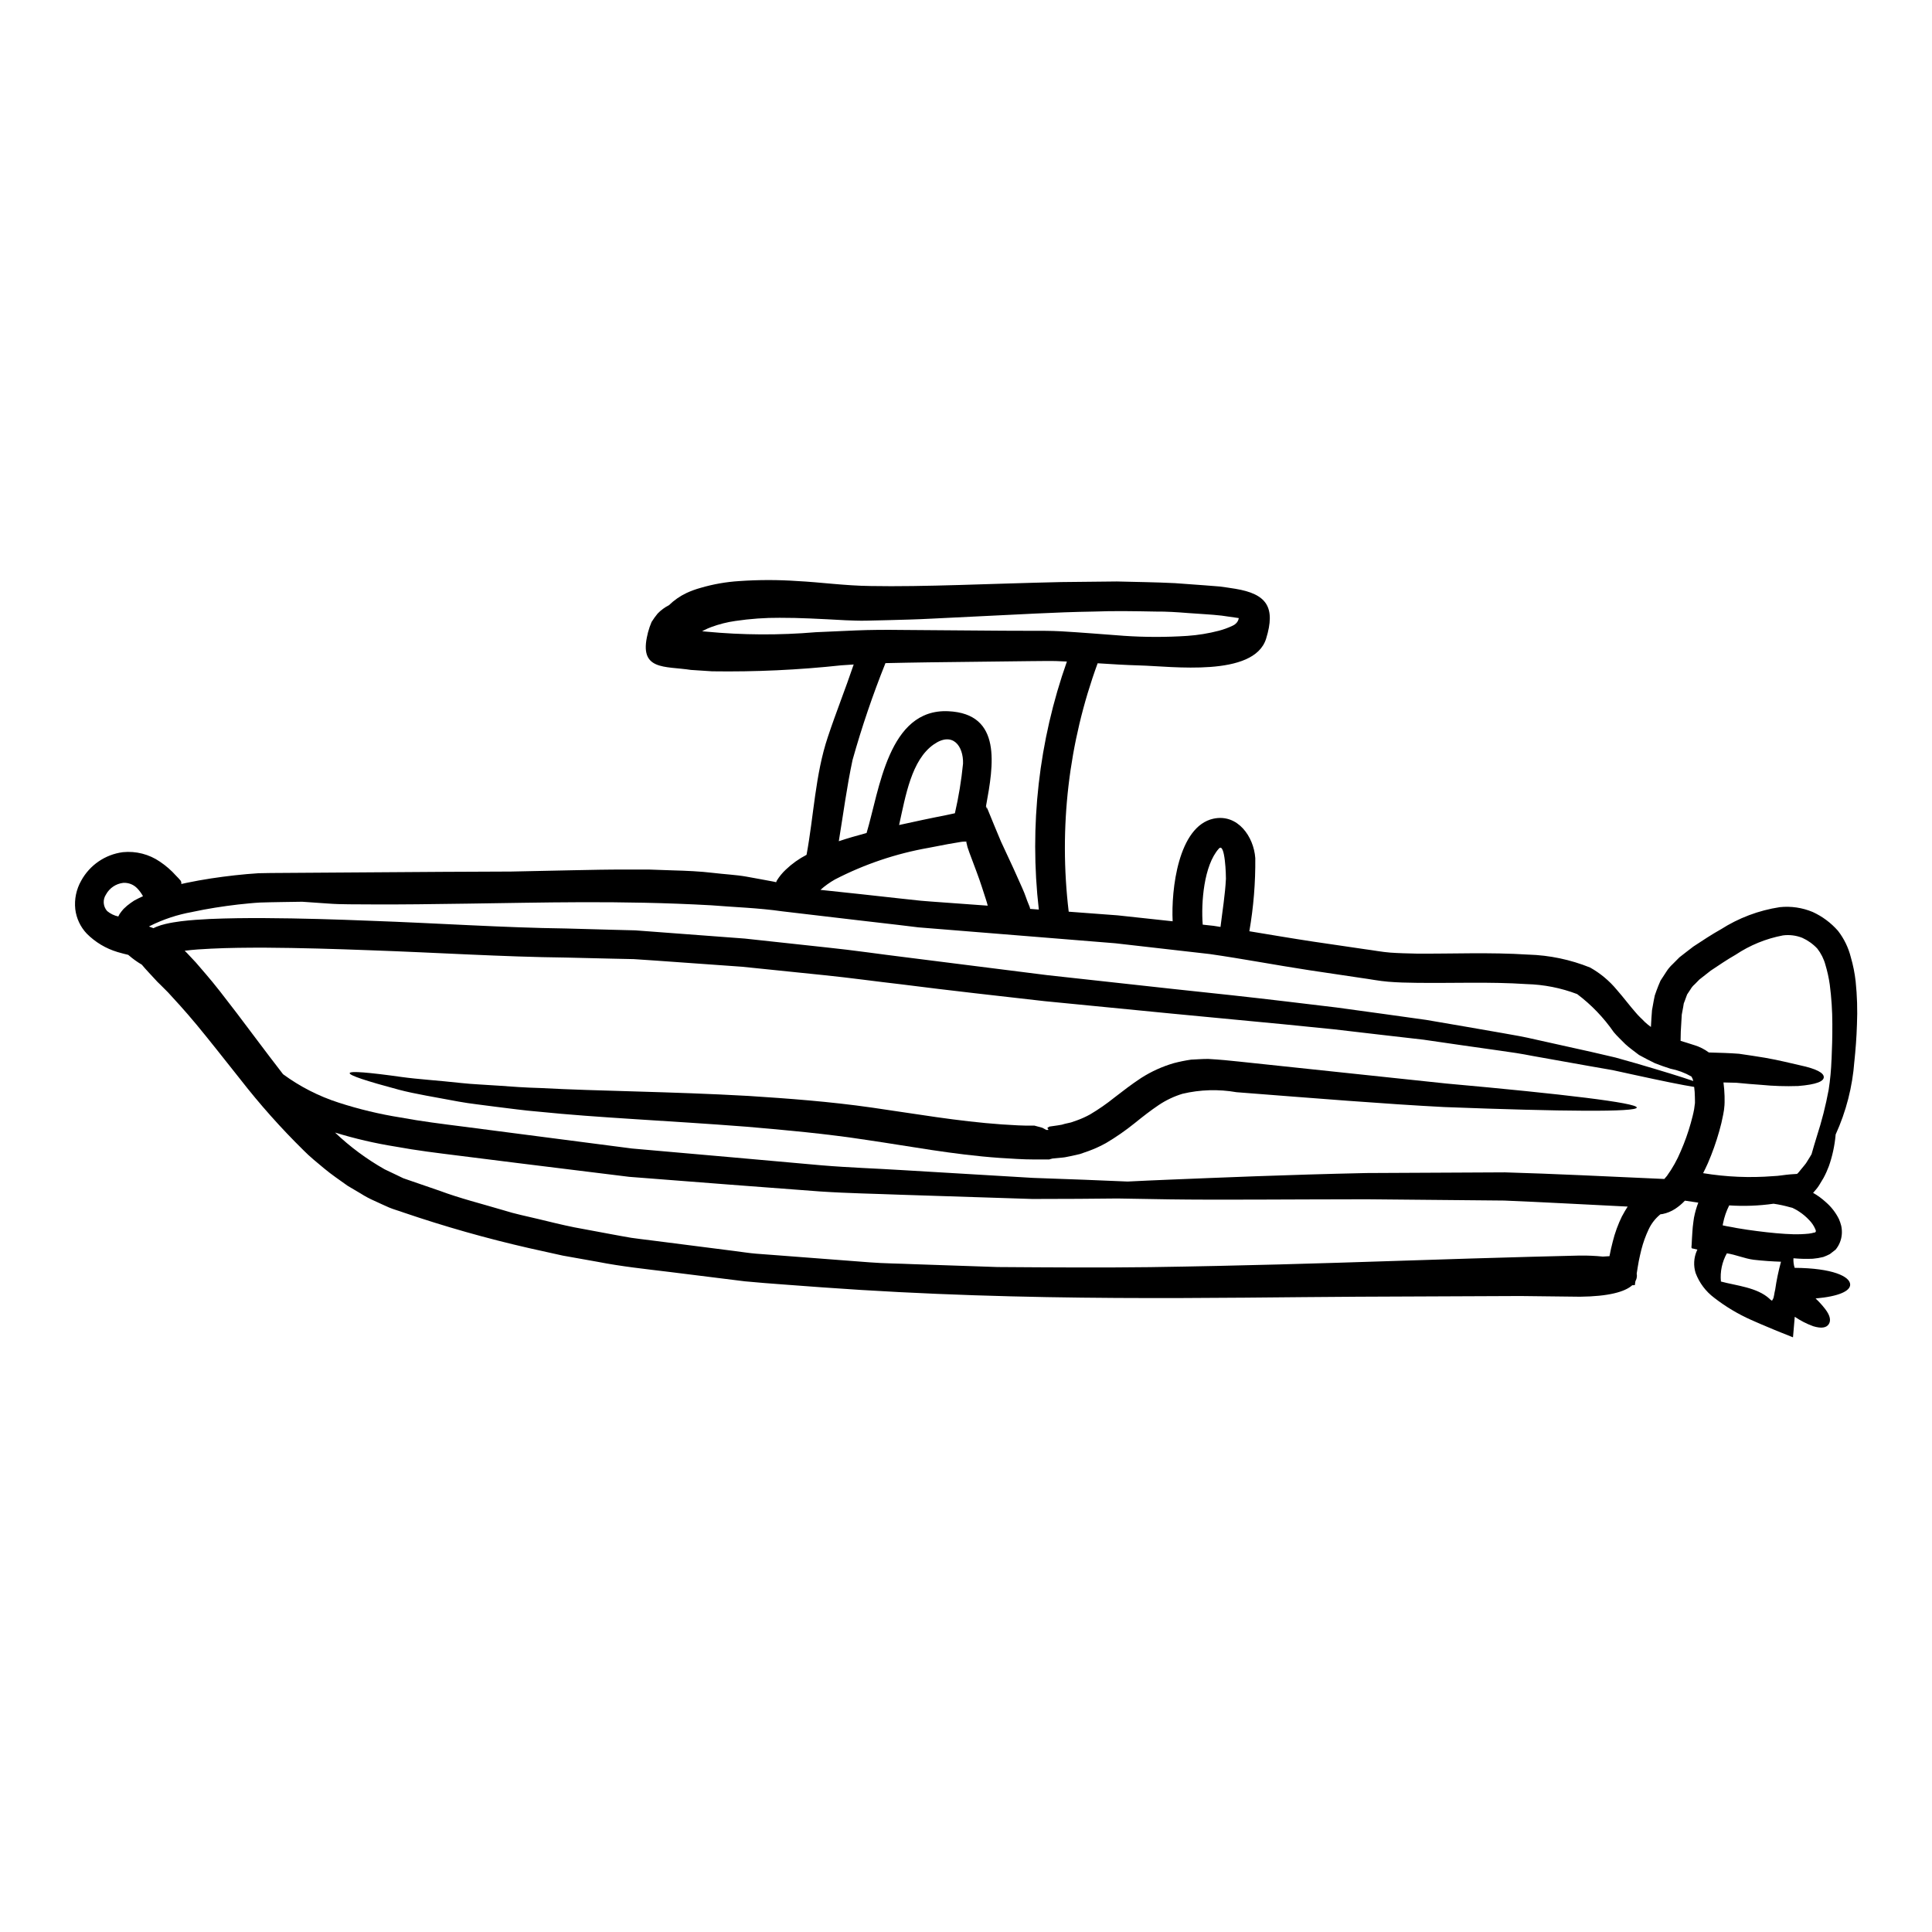 <?xml version="1.0" encoding="UTF-8"?>
<!-- Uploaded to: ICON Repo, www.svgrepo.com, Generator: ICON Repo Mixer Tools -->
<svg fill="#000000" width="800px" height="800px" version="1.1" viewBox="144 144 512 512" xmlns="http://www.w3.org/2000/svg">
 <g>
  <path d="m600.53 468.73 1.098 0.234c0.918 0.156 1.836 0.316 2.723 0.5 1.805 0.312 3.59 0.574 5.316 0.789 3.434 0.445 6.691 0.758 9.613 0.84v-0.004c1.355 0.035 2.711-0.02 4.059-0.156 0.488-0.059 0.969-0.156 1.441-0.289 0.184-0.027 0.156 0 0.266-0.051h-0.004c0.07-0.066 0.125-0.145 0.16-0.234 0.051-0.105 0.051-0.156-0.105-0.578h-0.004c-0.395-0.941-0.973-1.797-1.703-2.512-0.75-0.805-1.594-1.516-2.512-2.121-0.391-0.277-0.801-0.523-1.23-0.738-0.207-0.129-0.367-0.152-0.523-0.262-0.156-0.105-0.473-0.129-0.707-0.207h-0.004c-1.441-0.414-2.914-0.73-4.398-0.941-3.894 0.551-7.832 0.703-11.758 0.441-0.754 1.492-1.301 3.082-1.625 4.727l-0.102 0.523v0.051zm35.238-64.633c0.391 3.781 0.508 7.59 0.344 11.391-0.105 3.512-0.371 6.785-0.684 9.797h-0.004c-0.496 6.711-2.18 13.281-4.973 19.402v0.156c-0.254 2.797-0.852 5.551-1.781 8.199-0.406 1.09-0.887 2.148-1.441 3.168-0.316 0.496-0.602 0.996-0.918 1.52h0.004c-0.406 0.699-0.891 1.352-1.441 1.938-0.109 0.168-0.242 0.316-0.395 0.445 1.227 0.695 2.367 1.531 3.406 2.488 1.438 1.246 2.613 2.769 3.457 4.477 0.25 0.578 0.453 1.176 0.605 1.785 0.152 0.711 0.207 1.445 0.156 2.172-0.105 1.52-0.684 2.965-1.652 4.137l-1.52 1.18c-0.559 0.293-1.137 0.547-1.73 0.762-0.918 0.234-1.855 0.391-2.801 0.469-1.707 0.074-3.418 0.031-5.117-0.129-0.051 0.859 0.055 1.719 0.316 2.539 10.086 0.074 14.715 2.301 14.715 4.453 0 1.672-2.934 3.113-9.164 3.664 0.91 0.852 1.746 1.773 2.512 2.758 1.418 1.832 1.574 3.148 0.973 4.059-0.602 0.91-1.863 1.23-4.164 0.523v-0.004c-1.711-0.625-3.336-1.461-4.844-2.484-0.105 1.098-0.184 2.25-0.293 3.434l-0.156 1.805c0.004 0.07-0.004 0.141-0.023 0.207l-0.184-0.078-0.395-0.156-0.836-0.344c-1.102-0.418-2.227-0.891-3.406-1.363-1.176-0.473-2.465-1.02-3.746-1.574-0.812-0.371-1.648-0.738-2.516-1.102-3.488-1.551-6.777-3.519-9.793-5.863-2.231-1.672-3.938-3.945-4.922-6.551-0.609-1.941-0.5-4.039 0.316-5.902 0.039-0.109 0.094-0.215 0.156-0.312-0.395-0.082-0.758-0.184-1.125-0.266-0.707 0.023-0.371-0.707-0.395-1.152l0.078-1.52c0.078-0.992 0.102-2.016 0.207-3.039l0.184-1.492c0.078-0.574 0.102-0.68 0.152-1.047l0.004 0.004c0.258-1.344 0.637-2.664 1.129-3.938-1.152-0.156-2.336-0.34-3.543-0.523-0.773 0.824-1.645 1.555-2.59 2.176-1.004 0.656-2.125 1.117-3.301 1.359-0.199 0.043-0.398 0.07-0.602 0.078-1.328 1.074-2.394 2.438-3.117 3.984-0.816 1.73-1.465 3.539-1.938 5.394-0.234 0.969-0.473 1.969-0.68 3.012s-0.367 2.223-0.551 3.324c0.031 0.184 0.051 0.363 0.055 0.547-0.004 0.516-0.141 1.023-0.395 1.469-0.051 0.34-0.105 0.68-0.156 1.047-0.227-0.004-0.457 0.004-0.684 0.027-1.938 1.754-6.297 2.961-13.828 3.039 0 0-5.633-0.055-15.82-0.184-10.215 0.051-24.957 0.105-43.16 0.184-36.375 0.18-86.742 1.52-141.95-2.488-6.91-0.551-13.723-0.945-20.469-1.598-6.703-0.84-13.301-1.66-19.797-2.465-6.496-0.789-12.914-1.469-19.145-2.695-3.117-0.551-6.207-1.098-9.246-1.648-3.039-0.68-6.023-1.34-8.98-1.992h0.004c-11.234-2.562-22.324-5.711-33.234-9.426-1.281-0.473-2.539-0.789-3.848-1.34-1.312-0.551-2.566-1.18-3.848-1.75h-0.004c-1.262-0.551-2.477-1.199-3.641-1.941l-3.457-2.043c-2.121-1.52-4.293-2.984-6.207-4.582-1.914-1.598-3.848-3.148-5.512-4.844h0.004c-5.996-5.898-11.598-12.188-16.762-18.828-4.559-5.734-8.355-10.578-11.578-14.457-3.223-3.879-5.812-6.652-7.566-8.566-1.805-1.836-2.777-2.754-2.777-2.754-1.621-1.781-3.039-3.219-4.164-4.582-1.207-0.711-2.344-1.523-3.406-2.438-0.051-0.055-0.129-0.105-0.18-0.156-0.816-0.184-1.781-0.445-2.883-0.758v-0.004c-3.07-0.922-5.859-2.594-8.121-4.867-1.68-1.777-2.746-4.043-3.039-6.473-0.285-2.625 0.266-5.273 1.574-7.566 2.262-4.129 6.356-6.93 11.02-7.543 3.473-0.352 6.961 0.539 9.84 2.516 1.574 1.055 3.008 2.301 4.269 3.715 0.438 0.426 0.848 0.871 1.234 1.34 0.152 0.258 0.207 0.566 0.156 0.863 0.418-0.102 0.863-0.18 1.309-0.289 4.371-0.918 8.66-1.543 12.859-2.016 2.121-0.234 4.191-0.422 6.297-0.551 2.363-0.078 4.164-0.051 6.18-0.078 15.711-0.102 29.914-0.207 42.715-0.289l18.047-0.078c5.68-0.129 11.047-0.234 16.078-0.34 5.031-0.102 9.77-0.211 14.223-0.184h6.414c2.094 0.078 4.086 0.129 6 0.207 3.848 0.105 7.383 0.266 10.66 0.656 3.273 0.395 6.231 0.523 8.902 0.992 2.672 0.469 5.117 0.945 7.281 1.34l0.68 0.156c0.078-0.156 0.102-0.316 0.184-0.449v0.004c0.656-1.059 1.449-2.027 2.359-2.879 1.641-1.57 3.496-2.894 5.512-3.934 1.914-10.293 2.301-21.254 5.629-31.191 2.148-6.473 4.691-12.809 6.863-19.25-1.051 0.082-2.121 0.156-3.172 0.211v-0.004c-11.41 1.234-22.883 1.77-34.359 1.598-2.094-0.156-3.981-0.266-5.606-0.367-6.887-1.074-13.906 0.289-11.469-9.508l0.102-0.469h0.004c0.246-0.93 0.562-1.84 0.941-2.727 0.484-0.773 1.02-1.52 1.598-2.223 0.871-0.906 1.891-1.66 3.012-2.227 1.359-1.324 2.922-2.41 4.633-3.223 1.203-0.555 2.445-1.008 3.719-1.359 3.356-0.988 6.805-1.594 10.293-1.809 5.144-0.359 10.309-0.359 15.453 0 5.867 0.289 12.543 1.23 19.285 1.309 14.301 0.266 31.453-0.625 50.57-1.047l14.746-0.156c5.031 0.133 10.164 0.184 15.398 0.445 2.621 0.184 5.238 0.395 7.91 0.578l4.008 0.316c1.363 0.18 2.644 0.367 4.086 0.602 8.266 1.363 10.738 4.844 8.145 13.227-3.219 10.293-25.035 7.305-33.457 7.086-3.82-0.105-7.516-0.34-11.184-0.574v-0.008c-7.711 21.035-10.34 43.594-7.672 65.84 4.266 0.316 8.562 0.629 12.961 0.969 4.793 0.5 9.668 1.047 14.586 1.574-0.418-8.355 1.469-25.145 10.793-27.188 6.469-1.391 10.711 4.793 11.102 10.422h0.004c0.062 6.504-0.461 13-1.574 19.406 5.578 0.918 11.262 1.891 16.969 2.754 4.481 0.656 9.008 1.312 13.566 1.992 2.277 0.289 4.66 0.758 6.859 0.918 2.199 0.156 4.531 0.207 6.863 0.262 9.426 0.078 19.324-0.395 29.695 0.266l0.004-0.004c5.609 0.168 11.141 1.328 16.344 3.426 2.703 1.516 5.106 3.516 7.082 5.906 1.887 2.148 3.379 4.191 5.027 6.051 0.789 0.973 1.652 1.676 2.465 2.543v-0.004c0.488 0.453 1.004 0.871 1.547 1.258 0.074-1.465 0.18-3.09 0.289-4.453 0.156-0.867 0.316-1.754 0.473-2.617l0.262-1.281 0.473-1.34c0.34-0.863 0.652-1.75 1.047-2.59 0.523-0.789 1.02-1.574 1.52-2.332l-0.004 0.004c0.473-0.754 1.047-1.441 1.699-2.043l1.805-1.812c1.23-0.992 2.492-1.91 3.695-2.856 2.461-1.621 4.844-3.191 7.227-4.531l0.004 0.004c4.75-3.043 10.082-5.055 15.66-5.906 2.969-0.312 5.969 0.129 8.723 1.281 2.555 1.172 4.836 2.867 6.691 4.981 1.609 2.066 2.766 4.449 3.406 6.988 0.613 2.106 1.043 4.258 1.285 6.438zm-6.387 20.742c0.129-2.961 0.23-6.106 0.207-9.445v-0.004c0-3.492-0.23-6.984-0.68-10.449-0.25-1.781-0.637-3.539-1.156-5.262-0.422-1.559-1.152-3.019-2.148-4.293-1.133-1.211-2.496-2.184-4.004-2.863-1.625-0.637-3.387-0.855-5.117-0.629-4.473 0.848-8.73 2.59-12.52 5.117-2.254 1.281-4.402 2.754-6.602 4.215-0.996 0.789-2.016 1.574-3.012 2.363l-1.23 1.254c-0.438 0.371-0.809 0.816-1.098 1.312-0.293 0.473-0.602 0.918-0.918 1.387-0.207 0.5-0.367 1.051-0.578 1.574l-0.312 0.812-0.156 0.969-0.371 1.992c-0.078 1.414-0.18 3.062-0.262 4.504-0.027 0.867-0.027 1.547-0.051 2.438 1.125 0.367 2.301 0.68 3.664 1.152l0.004-0.008c1.375 0.426 2.668 1.082 3.824 1.938 2.883 0.078 5.606 0.156 7.988 0.344 2.516 0.367 4.793 0.703 6.836 1.047 3.938 0.68 6.992 1.492 9.27 1.992 4.559 0.969 6.363 2.066 6.363 3.148 0 1.082-1.836 1.969-6.859 2.363v-0.004c-3.262 0.113-6.527 0.008-9.777-0.312-1.969-0.133-4.164-0.316-6.547-0.551l-3.402-0.082c0.16 1.191 0.254 2.391 0.289 3.59-0.023 0.812 0.051 1.281-0.023 2.461-0.055 0.836-0.172 1.668-0.344 2.488-0.289 1.52-0.629 2.961-1.047 4.402v-0.004c-0.809 2.867-1.805 5.676-2.984 8.41-0.395 0.918-0.844 1.805-1.285 2.695 6.144 1.012 12.387 1.277 18.598 0.785 1.363-0.027 3.113-0.367 4.555-0.473 0.523-0.027 1.023-0.078 1.52-0.102 0.109 0.012 0.223-0.016 0.312-0.082 0.281-0.289 0.543-0.594 0.789-0.918 0.371-0.445 0.707-0.863 1.051-1.277 0.309-0.355 0.582-0.742 0.809-1.152 0.234-0.367 0.445-0.707 0.652-1.051 0.156-0.262 0.293-0.496 0.449-0.754 0.395-1.418 0.863-2.988 1.387-4.688v-0.004c1.32-4.055 2.371-8.191 3.148-12.387 0.41-2.637 0.66-5.297 0.754-7.961zm-14.945 60.969c0.359-2.508 0.875-4.992 1.543-7.438-2.363-0.078-4.723-0.234-7.254-0.523-2.41-0.316-4.688-1.336-7.086-1.703-1.277 2.273-1.828 4.883-1.574 7.477 4.059 1.098 9.586 1.543 12.859 4.555l0.207 0.211 0.289 0.207c0.156 0.129 0.211 0.102 0.234 0.023v0.004c0.102-0.16 0.188-0.324 0.266-0.496l0.078-0.18 0.156-0.707c0.07-0.488 0.172-0.961 0.281-1.43zm-21.254-49.469c0.027-0.207-0.023-1.125-0.023-1.676-0.008-0.875-0.07-1.75-0.188-2.617-3.168-0.5-8.434-1.574-16.105-3.25-1.703-0.367-3.543-0.789-5.512-1.203-1.969-0.34-4.082-0.703-6.297-1.098-4.461-0.812-9.453-1.703-14.98-2.672-2.754-0.547-5.656-0.996-8.746-1.414s-6.262-0.891-9.613-1.363c-3.348-0.473-6.836-0.996-10.477-1.52-3.664-0.418-7.477-0.867-11.414-1.312-3.938-0.445-8.094-0.941-12.359-1.441-4.297-0.418-8.723-0.863-13.332-1.336-9.219-0.891-19.09-1.832-29.617-2.824-10.555-1.051-21.789-2.121-33.73-3.301-11.941-1.363-24.645-2.754-37.922-4.453-6.691-0.758-13.512-1.727-20.531-2.438-7.019-0.707-14.25-1.465-21.648-2.223-7.41-0.527-15.008-1.051-22.809-1.625l-5.902-0.395c-1.969-0.051-3.938-0.078-5.969-0.129-4.012-0.105-8.043-0.207-12.156-0.289-16.578-0.184-33.969-1.312-52.012-1.941-9.055-0.34-18.305-0.625-27.711-0.68-4.723 0-9.445 0.027-14.191 0.266-2.363 0.105-4.723 0.262-6.996 0.551 0.211 0.207 0.422 0.395 0.629 0.625l2.332 2.488c1.441 1.703 3.691 4.191 6.391 7.648 2.699 3.457 5.973 7.727 9.793 12.859 2.121 2.801 4.43 5.902 6.938 9.117l0.004-0.004c4.473 3.285 9.445 5.824 14.727 7.523 5.352 1.734 10.832 3.051 16.395 3.934 5.512 1.023 11.02 1.703 16.395 2.387 5.371 0.68 10.629 1.387 15.742 2.043 10.234 1.336 19.957 2.59 29.227 3.793 9.324 0.816 18.148 1.598 26.531 2.336 8.383 0.734 16.289 1.438 23.75 2.121 7.477 0.625 14.535 0.836 21.137 1.254 13.254 0.789 24.797 1.492 34.805 2.07 9.793 0.34 18.105 0.652 25.09 0.969 3.297-0.156 6.938-0.344 11.02-0.5 13.117-0.523 30.309-1.281 52.27-1.754 11.02-0.051 23.223-0.129 36.691-0.18 12.859 0.367 26.949 1.074 42.246 1.754 0.234-0.266 0.473-0.523 0.703-0.816 1.473-2.039 2.703-4.246 3.668-6.566 1.051-2.41 1.938-4.887 2.644-7.418 0.344-1.254 0.68-2.512 0.891-3.691 0.082-0.555 0.16-1.168 0.215-1.613zm-0.445-5.867c-0.094-0.422-0.262-0.824-0.496-1.184-1.727-0.988-3.602-1.688-5.555-2.07-1.363-0.418-2.723-0.918-4.086-1.441-1.414-0.68-2.856-1.441-4.242-2.199-1.23-0.969-2.539-1.859-3.641-2.883-1.02-1.047-2.172-2.094-3.039-3.148v0.004c-2.68-3.867-5.957-7.281-9.715-10.109-4.289-1.633-8.824-2.527-13.41-2.644-9.715-0.652-19.512-0.207-29.227-0.34-2.465-0.027-4.898-0.082-7.438-0.293-2.539-0.207-4.766-0.68-7.152-0.996-4.66-0.676-9.297-1.387-13.852-2.066-9.055-1.391-17.711-3.039-26.27-4.269-8.566-0.969-16.926-1.938-25.035-2.856-8.195-0.652-16.156-1.312-23.938-1.938s-15.371-1.23-22.73-1.836c-1.836-0.156-3.668-0.316-5.512-0.445-1.805-0.234-3.613-0.449-5.418-0.656-3.543-0.418-7.086-0.812-10.578-1.227l-20.074-2.363c-6.414-0.918-12.73-1.098-18.801-1.598-24.383-1.363-45.832-0.68-64.402-0.445-9.297 0.129-17.887 0.262-25.797 0.207-3.938-0.051-7.777 0.051-11.441-0.234-2.363-0.156-4.613-0.316-6.809-0.473l-5.394 0.082c-1.914 0.051-4.086 0.051-5.762 0.129-1.887 0.102-3.848 0.316-5.84 0.523-4.008 0.469-8.066 1.098-12.121 1.969l-0.008 0.008c-3.926 0.695-7.727 1.957-11.289 3.742-0.066 0.039-0.129 0.082-0.188 0.133h0.043c0.367 0.129 0.758 0.262 1.148 0.418 0.289-0.156 0.578-0.262 0.867-0.395h-0.004c0.77-0.305 1.559-0.551 2.363-0.73 1.441-0.344 2.754-0.523 4.059-0.707 2.594-0.316 5.117-0.473 7.598-0.602 4.949-0.207 9.793-0.262 14.586-0.234 9.586 0.051 18.895 0.344 27.969 0.707 18.227 0.652 35.426 1.836 51.852 2.043 4.164 0.105 8.266 0.234 12.336 0.34l6.051 0.156c1.992 0.156 3.984 0.289 5.949 0.445 7.871 0.578 15.555 1.18 23.047 1.73 7.461 0.812 14.734 1.598 21.812 2.363 7.086 0.73 13.91 1.754 20.586 2.566 13.332 1.676 25.902 3.273 37.785 4.766 11.887 1.312 23.094 2.543 33.625 3.691 10.527 1.102 20.398 2.172 29.621 3.273 4.606 0.551 9.055 1.102 13.355 1.598 4.266 0.602 8.402 1.152 12.387 1.699 3.984 0.547 7.777 1.102 11.445 1.598l10.523 1.805c3.352 0.578 6.578 1.152 9.641 1.676 3.062 0.523 5.973 1.047 8.746 1.703 5.527 1.227 10.512 2.336 14.957 3.324 2.223 0.523 4.328 0.992 6.297 1.465 1.941 0.551 3.773 1.074 5.477 1.547 7.082 2.074 12.035 3.594 15.125 4.668zm-18.828 35.75c0.422-0.816 0.918-1.652 1.441-2.465-11.656-0.574-22.551-1.18-32.711-1.598-13.406-0.129-25.531-0.234-36.48-0.34-21.895 0.023-39.078 0.207-52.246 0.023-5.211-0.078-9.77-0.156-13.75-0.23-6.473 0.074-13.91 0.129-22.578 0.129-10.055-0.316-21.648-0.68-34.965-1.125-6.691-0.266-13.75-0.367-21.289-0.867-7.492-0.574-15.453-1.176-23.883-1.805-8.434-0.652-17.32-1.363-26.691-2.07-9.348-1.156-19.168-2.367-29.461-3.637-5.16-0.656-10.449-1.312-15.871-1.992-5.418-0.68-10.922-1.336-16.629-2.387-5.414-0.863-10.762-2.106-16.004-3.719 3.965 3.777 8.383 7.051 13.148 9.746 1.07 0.496 2.144 1.02 3.242 1.543 0.551 0.266 1.102 0.551 1.676 0.812l1.891 0.656c2.566 0.863 5.156 1.777 7.828 2.695 5.262 1.969 11.02 3.406 16.926 5.16 2.934 0.941 6.027 1.547 9.141 2.301 3.113 0.754 6.297 1.547 9.531 2.199l10.004 1.863c1.699 0.289 3.379 0.652 5.117 0.918s3.512 0.445 5.289 0.68c7.125 0.918 14.492 1.859 22.105 2.824 1.887 0.234 3.797 0.551 5.734 0.707s3.906 0.289 5.902 0.445c3.938 0.316 7.961 0.602 12.02 0.918 4.059 0.316 8.066 0.602 12.02 0.918 3.957 0.316 7.871 0.316 11.707 0.496 7.676 0.266 15.113 0.5 22.312 0.758 14.406 0.105 27.867 0.184 40.309 0.027 24.93-0.367 45.883-1.023 62.777-1.574 33.754-1.125 51.168-1.496 51.168-1.496l0.004 0.004c2.047-0.027 4.094 0.059 6.129 0.266l1.754-0.105 0.004-0.004c0.004-0.086 0.02-0.176 0.051-0.258 0.207-1.152 0.496-2.336 0.789-3.484h-0.004c0.59-2.398 1.438-4.723 2.527-6.938zm-101.76-157.9c0.066-0.168 0.113-0.344 0.137-0.523-0.176-0.039-0.352-0.066-0.527-0.078-1.363-0.207-2.695-0.395-4.004-0.574-2.988-0.344-5.949-0.445-8.855-0.68-2.91-0.234-5.758-0.422-8.59-0.395-5.684-0.105-11.133-0.207-16.449 0-5.312 0.078-10.422 0.289-15.371 0.523-9.898 0.473-19.039 0.918-27.344 1.34-4.188 0.23-8.195 0.312-11.992 0.418-1.887 0.027-3.746 0.078-5.512 0.129-1.938 0.055-3.769-0.051-5.477-0.102-6.809-0.371-12.516-0.68-17.414-0.656l0.004-0.004c-3.969-0.023-7.938 0.258-11.867 0.84-2.188 0.309-4.34 0.855-6.414 1.625-0.629 0.227-1.238 0.5-1.832 0.809-0.211 0.105-0.395 0.18-0.578 0.289 0.344 0.051 0.656 0.078 1.047 0.105 9.668 0.926 19.398 0.977 29.074 0.156 3.352-0.156 6.887-0.316 10.629-0.473 3.738-0.156 7.871-0.184 11.938-0.129 8.227 0.051 17.246 0.121 27.055 0.207 2.461 0 4.949 0.023 7.477 0.023 2.531 0 5.117-0.023 7.984 0.133 5.055 0.289 11.051 0.789 16.422 1.18v0.004c5.652 0.391 11.32 0.398 16.973 0.027 2.812-0.195 5.602-0.648 8.328-1.359 1.242-0.324 2.453-0.762 3.613-1.312 0.344-0.137 0.656-0.344 0.918-0.602 0.281-0.254 0.496-0.57 0.629-0.922zm-3.266 68.539c0.027-0.445-0.18-9.871-1.883-7.961-3.984 4.457-4.723 14.328-4.269 20.141l2.91 0.316c0.602 0.102 1.203 0.184 1.805 0.289 0.516-4.277 1.223-8.492 1.438-12.785zm-42.145-57.547c-0.996-0.051-1.969-0.105-2.91-0.129-2.148-0.051-4.723 0.023-6.996 0.023-9.398 0.105-18.328 0.211-26.711 0.316-3.957 0.082-7.832 0.105-11.469 0.211h0.004c-3.367 8.391-6.277 16.957-8.723 25.664-1.52 7.125-2.461 14.352-3.641 21.531 2.25-0.758 4.723-1.469 7.359-2.176 3.43-11.414 5.734-32.996 21.648-32.273 14.379 0.652 11.969 14.406 10.031 24.984l0.004 0.027c-0.027 0.078-0.027 0.156-0.055 0.234v0.004c0.059 0.051 0.086 0.129 0.078 0.207 0.316 0.656 0.316 0.527-0.023-0.445 1.414 3.484 2.723 6.652 3.938 9.531 0.84 1.836 1.598 3.484 2.301 4.953 1.391 2.934 2.465 5.477 3.297 7.281 0.836 1.805 1.23 3.269 1.602 4.086s0.469 1.227 0.469 1.227c0.027 0.105 0.027 0.184 0.051 0.293 0.758 0.051 1.547 0.129 2.305 0.18l0.004 0.004c-2.559-22.191-0.012-44.676 7.438-65.734zm-20.98 64.711c-0.129-0.52-0.289-1.121-0.523-1.805-0.629-1.883-1.312-4.215-2.461-7.254-0.578-1.52-1.18-3.148-1.863-4.977-0.156-0.473-0.34-0.941-0.496-1.441l-0.105-0.395 0.004 0.004c-0.055-0.309-0.133-0.617-0.234-0.914 0.234-0.211-0.102-0.266-0.996-0.184-0.141 0.008-0.281 0.023-0.418 0.051-0.344 0.055-0.68 0.105-1.074 0.184-0.73 0.129-1.52 0.262-2.332 0.395-1.625 0.316-3.379 0.652-5.16 0.992-8.652 1.52-17.023 4.348-24.828 8.383-1.375 0.777-2.668 1.703-3.848 2.758 3.562 0.367 7.152 0.758 10.816 1.152 3.434 0.395 6.914 0.758 10.449 1.152 1.781 0.18 3.562 0.395 5.34 0.574 1.777 0.18 3.641 0.262 5.477 0.418 4.035 0.285 8.121 0.602 12.258 0.891zm-6.543-37.676c0.129-4.582-2.699-8.59-7.754-5.078-5.945 4.137-7.477 13.699-9.191 21.367 2.016-0.445 4.109-0.891 6.297-1.363 2.188-0.473 4.215-0.863 6.051-1.23 0.863-0.18 1.699-0.367 2.438-0.523 1-4.34 1.723-8.738 2.16-13.172zm-217.32 35.156c-0.406-0.742-0.906-1.43-1.488-2.043-0.965-1.035-2.34-1.582-3.75-1.496-1.926 0.223-3.625 1.363-4.555 3.066-0.922 1.363-0.801 3.176 0.289 4.406 0.859 0.711 1.871 1.203 2.961 1.441 0.129-0.234 0.207-0.445 0.34-0.652h-0.004c0.32-0.469 0.672-0.914 1.047-1.34l0.973-0.891v0.004c0.598-0.488 1.227-0.941 1.879-1.355 0.785-0.418 1.551-0.812 2.309-1.141z"/>
  <path d="m577.77 437.51c-0.055 1.23-19.539 1.074-51.02-0.129-15.742-0.812-34.359-2.332-55.074-3.938-4.746-0.832-9.613-0.691-14.301 0.418-2.238 0.68-4.359 1.688-6.301 2.988-2.07 1.387-4.164 3.012-6.391 4.816-2.402 1.938-4.938 3.695-7.594 5.266-1.449 0.801-2.953 1.492-4.504 2.066l-2.41 0.84-2.625 0.586-1.312 0.262c-0.418 0.078-0.758 0.078-1.125 0.129l-2.199 0.211-0.551 0.145-0.316 0.102h-3.941c-3.09 0-6.152-0.23-9.246-0.418-12.281-0.867-23.934-3.117-34.965-4.723-11.02-1.699-21.84-2.668-32.105-3.543-20.559-1.598-39.309-2.363-55.051-3.984-3.938-0.316-7.676-0.863-11.211-1.281-3.543-0.496-6.859-0.812-9.977-1.387-6.207-1.18-11.598-2.019-15.844-3.148-8.512-2.277-13.176-3.797-13.043-4.402 0.129-0.602 5.004-0.207 13.727 1.023 4.328 0.602 9.664 0.918 15.793 1.598 3.062 0.34 6.387 0.445 9.898 0.703 3.512 0.262 7.203 0.527 11.133 0.629 15.582 0.84 34.281 0.918 55.152 2.094 10.449 0.68 21.395 1.469 32.738 3.094s22.758 3.637 34.387 4.453c2.91 0.18 5.789 0.395 8.617 0.312l2.121 0.578 1.074 0.574h0.473c0.23 0-0.293-0.551-0.211-0.551l0.551-0.34 2.199-0.316c0.34-0.051 0.758-0.129 1.074-0.18l0.812-0.234 1.625-0.367 1.727-0.605-0.004 0.004c1.145-0.422 2.258-0.926 3.324-1.516 2.266-1.344 4.434-2.848 6.484-4.5 2.199-1.699 4.531-3.508 7.086-5.184 2.672-1.703 5.57-3.019 8.613-3.906 1.52-0.398 3.059-0.711 4.609-0.938 1.547-0.051 3.094-0.207 4.586-0.18 3.09 0.18 5.578 0.418 8.172 0.703 20.664 2.199 39.258 4.164 54.891 5.812 31.148 2.801 50.453 5.133 50.453 6.363z"/>
 </g>
</svg>